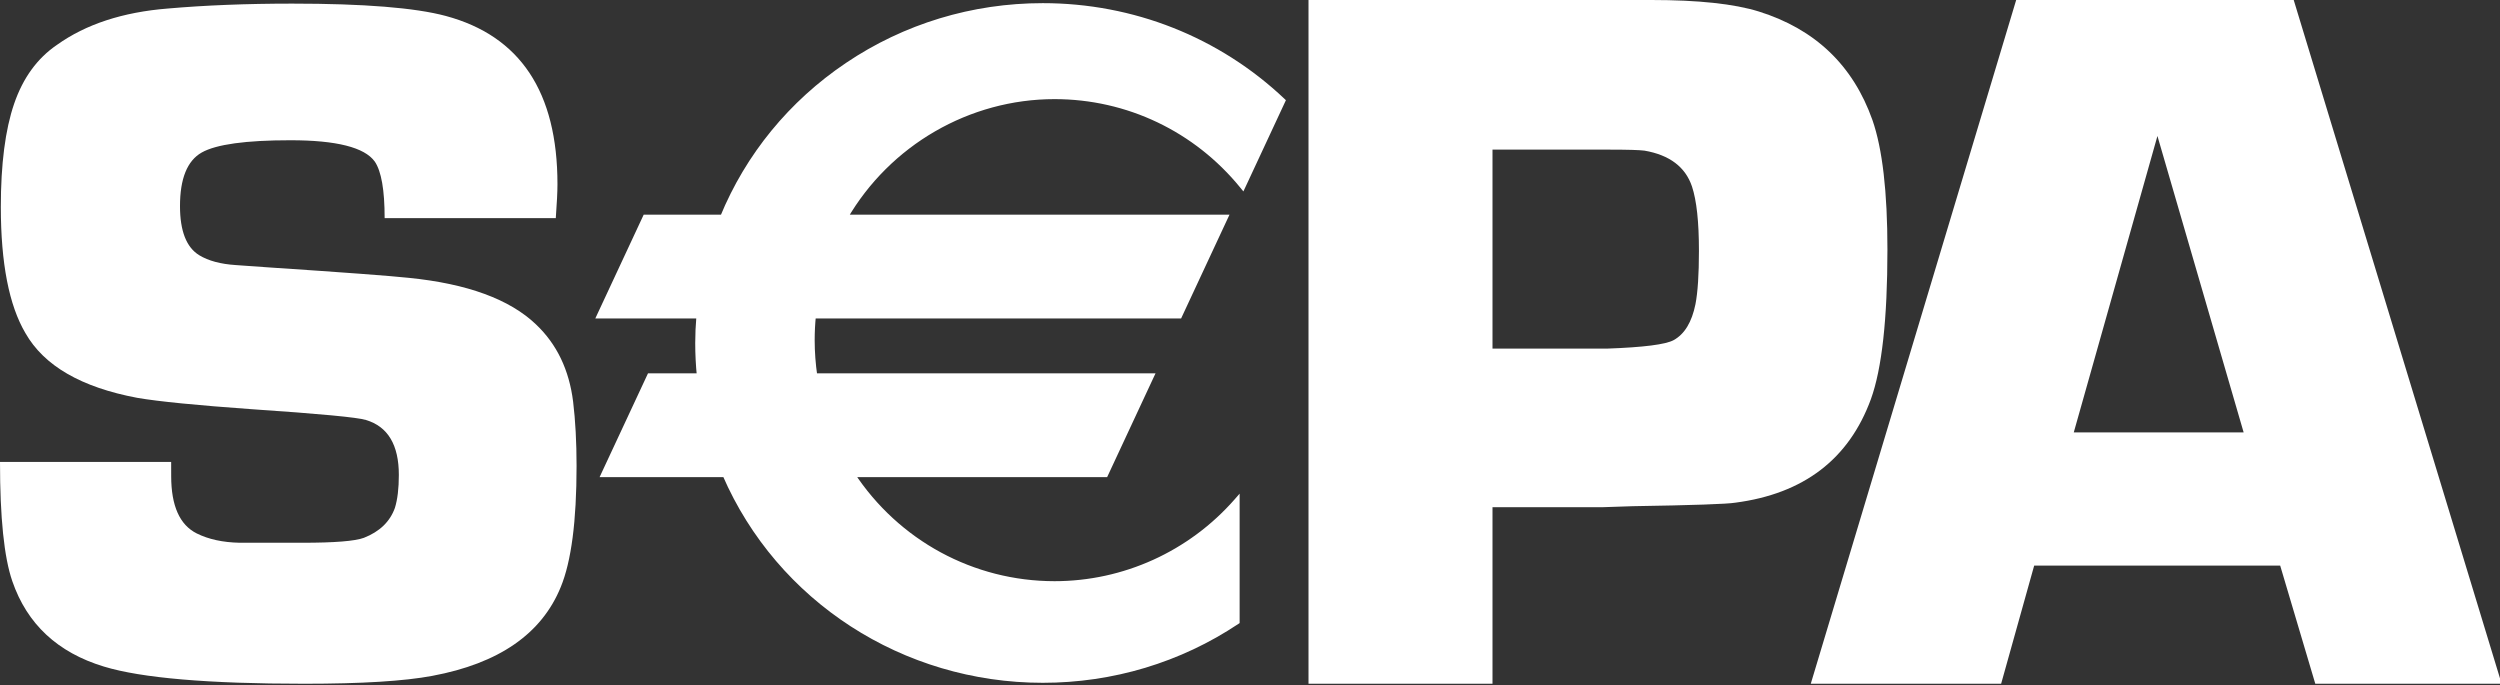 <?xml version="1.0" encoding="UTF-8"?>
<svg xmlns="http://www.w3.org/2000/svg" xmlns:xlink="http://www.w3.org/1999/xlink" width="799pt" height="219pt" viewBox="0 0 799 219" version="1.1">
<rect x="0" y="0" width="799" height="219" fill="#333333" stroke="none"/>
<g id="surface1">
<path style=" stroke:none;fill-rule:nonzero;fill:#FFFFFF;fill-opacity:1;" d="M 177.633 69.707 L 122.93 69.707 C 122.93 60.73 121.875 54.703 119.777 51.637 C 116.52 47.098 107.535 44.824 92.828 44.824 C 78.547 44.824 69.078 46.133 64.457 48.75 C 59.84 51.375 57.527 57.082 57.527 65.871 C 57.527 73.824 59.578 79.066 63.68 81.574 C 66.617 83.355 70.504 84.402 75.344 84.715 L 86.375 85.496 C 110.02 87.066 124.789 88.172 130.676 88.801 C 149.375 90.684 162.93 95.656 171.34 103.719 C 177.961 110.004 181.906 118.223 183.168 128.371 C 183.902 134.441 184.27 141.312 184.27 148.945 C 184.27 166.539 182.59 179.422 179.23 187.586 C 173.137 202.57 159.457 212.031 138.164 216.004 C 129.246 217.688 115.602 218.527 97.246 218.527 C 66.609 218.527 45.258 216.703 33.203 213.035 C 18.406 208.547 8.652 199.445 3.934 185.746 C 1.301 178.117 0 165.418 0 147.637 L 54.703 147.637 C 54.703 149.621 54.711 151.133 54.711 152.18 C 54.711 161.668 57.438 167.77 62.883 170.488 C 66.652 172.363 71.207 173.348 76.559 173.465 L 96.672 173.465 C 106.934 173.465 113.484 172.938 116.309 171.883 C 121.34 169.906 124.641 166.723 126.215 162.316 C 127.055 159.602 127.469 156.094 127.469 151.797 C 127.469 142.176 123.961 136.324 116.945 134.223 C 114.324 133.395 102.125 132.238 80.355 130.773 C 62.867 129.523 50.723 128.324 43.922 127.16 C 26.012 123.809 14.078 116.918 8.121 106.457 C 2.883 97.566 0.266 84.117 0.266 66.129 C 0.266 52.426 1.68 41.441 4.512 33.176 C 7.344 24.91 11.902 18.633 18.199 14.344 C 27.422 7.754 39.219 3.887 53.586 2.73 C 65.539 1.688 78.797 1.156 93.379 1.156 C 116.34 1.156 132.703 2.477 142.457 5.094 C 166.262 11.488 178.164 29.41 178.164 58.855 C 178.164 61.27 177.988 64.883 177.633 69.707 "/>
<path style=" stroke:none;fill-rule:nonzero;fill:#FFFFFF;fill-opacity:1;" d="M 477.004 111.414 L 513.66 111.414 C 525.285 110.996 532.355 110.102 534.898 108.703 C 538.375 106.793 540.707 102.965 541.867 97.227 C 542.609 93.406 542.98 87.723 542.98 80.184 C 542.98 70.938 542.242 64.086 540.762 59.613 C 538.648 53.348 533.582 49.527 525.559 48.141 C 523.973 47.934 520.176 47.82 514.156 47.82 L 477.004 47.82 Z M 418.199 218.527 L 418.199 0 L 527.754 0 C 542.781 0 554.25 1.227 562.125 3.68 C 580.145 9.328 592.234 20.887 598.43 38.363 C 601.625 47.531 603.223 61.34 603.223 79.773 C 603.223 101.941 601.449 117.871 597.941 127.57 C 590.914 146.75 576.449 157.797 554.609 160.656 C 552.039 161.09 541.113 161.473 521.824 161.781 L 512.059 162.105 L 477.004 162.105 L 477.004 218.527 L 418.199 218.527 "/>
<path style=" stroke:none;fill-rule:nonzero;fill:#FFFFFF;fill-opacity:1;" d="M 717.066 138.188 L 689.516 43.461 L 662.777 138.188 Z M 728.746 180.758 L 650.125 180.758 L 639.562 218.527 L 578.723 218.527 L 644.371 0 L 733.07 0 L 799.523 218.527 L 739.965 218.527 L 728.746 180.758 "/>
<path style=" stroke:none;fill-rule:nonzero;fill:#FFFFFF;fill-opacity:1;" d="M 337.039 30.746 C 361.293 30.746 382.938 41.918 397.168 59.422 L 409.844 32.242 C 390.02 13.5 363.035 1.945 333.277 1.945 C 286.941 1.945 247.309 29.934 231.039 69.551 L 206.324 69.551 L 191.727 100.848 L 223.527 100.848 C 223.285 103.75 223.133 106.656 223.133 109.617 C 223.133 113.207 223.32 116.75 223.676 120.254 L 207.691 120.254 L 193.102 151.555 L 231.797 151.555 C 248.531 190.172 287.668 217.285 333.277 217.285 C 356.262 217.285 377.59 210.395 395.246 198.629 L 395.246 160.266 C 381.027 176.461 360.227 186.691 337.039 186.691 C 309.934 186.691 286.09 172.711 272.207 151.555 L 353.238 151.555 L 367.832 120.254 L 260.281 120.254 C 259.727 116.484 259.43 112.637 259.43 108.715 C 259.43 106.062 259.57 103.438 259.824 100.848 L 376.875 100.848 L 391.469 69.551 L 269.945 69.551 C 283.387 46.355 308.395 30.746 337.039 30.746 "/>
<path style=" stroke:none;fill-rule:nonzero;fill:#FFFFFF;fill-opacity:1;" d="M 269.945 70.492 L 391.469 70.492 L 390.617 69.156 L 376.031 100.449 L 376.875 99.91 L 258.977 99.91 L 258.887 100.762 C 258.625 103.402 258.492 106.078 258.492 108.715 C 258.492 112.59 258.785 116.52 259.355 120.395 L 259.477 121.195 L 367.832 121.195 L 366.984 119.859 L 352.391 151.156 L 353.238 150.617 L 270.465 150.617 L 271.422 152.062 C 286.023 174.34 310.555 187.617 337.039 187.617 C 359.551 187.617 381.027 177.879 395.957 160.883 L 394.309 160.266 L 394.309 198.629 L 394.723 197.855 C 376.566 209.949 355.324 216.344 333.277 216.344 C 289.301 216.344 249.809 190.766 232.664 151.18 L 232.414 150.617 L 193.102 150.617 L 193.961 151.957 L 208.547 120.648 L 207.691 121.195 L 224.707 121.195 L 224.605 120.156 C 224.25 116.621 224.07 113.066 224.07 109.617 C 224.07 106.965 224.199 104.121 224.461 100.93 L 224.543 99.91 L 191.727 99.91 L 192.574 101.25 L 207.172 69.949 L 206.324 70.492 L 231.672 70.492 L 231.906 69.91 C 239.938 50.352 253.602 33.676 271.406 21.672 C 289.648 9.387 311.047 2.891 333.277 2.891 C 361.75 2.891 388.707 13.551 409.195 32.918 L 408.984 31.836 L 396.316 59.027 L 397.895 58.832 C 382.895 40.383 360.719 29.805 337.039 29.805 C 309.184 29.805 283.172 44.855 269.129 69.082 L 268.312 70.492 Z M 337.039 31.68 C 360.148 31.68 381.797 42.012 396.434 60.016 L 397.383 61.18 L 398.023 59.824 L 410.691 32.637 L 410.977 32.023 L 410.488 31.555 C 389.652 11.855 362.23 1.008 333.277 1.008 C 310.668 1.008 288.914 7.617 270.359 20.121 C 252.242 32.324 238.344 49.297 230.18 69.195 L 231.039 68.609 L 205.723 68.609 L 205.469 69.156 L 190.879 100.449 L 190.258 101.789 L 223.527 101.789 L 222.59 100.773 C 222.32 104.02 222.195 106.906 222.195 109.617 C 222.195 113.133 222.371 116.746 222.734 120.344 L 223.676 119.32 L 207.098 119.32 L 206.848 119.859 L 192.25 151.156 L 191.633 152.492 L 231.797 152.492 L 230.938 151.926 C 248.383 192.195 288.555 218.223 333.277 218.223 C 355.695 218.223 377.301 211.723 395.766 199.414 L 396.184 199.137 L 396.184 157.773 L 394.543 159.648 C 379.973 176.234 359.012 185.746 337.039 185.746 C 311.188 185.746 287.242 172.77 272.988 151.035 L 272.207 152.492 L 353.84 152.492 L 354.09 151.957 L 368.684 120.648 L 369.309 119.32 L 260.281 119.32 L 261.215 120.117 C 260.66 116.328 260.371 112.496 260.371 108.715 C 260.371 106.141 260.504 103.527 260.762 100.941 L 259.824 101.789 L 377.484 101.789 L 377.73 101.25 L 392.32 69.949 L 392.949 68.609 L 269.945 68.609 L 270.754 70.023 C 284.457 46.375 309.859 31.68 337.039 31.68 "/>
</g>
</svg>
